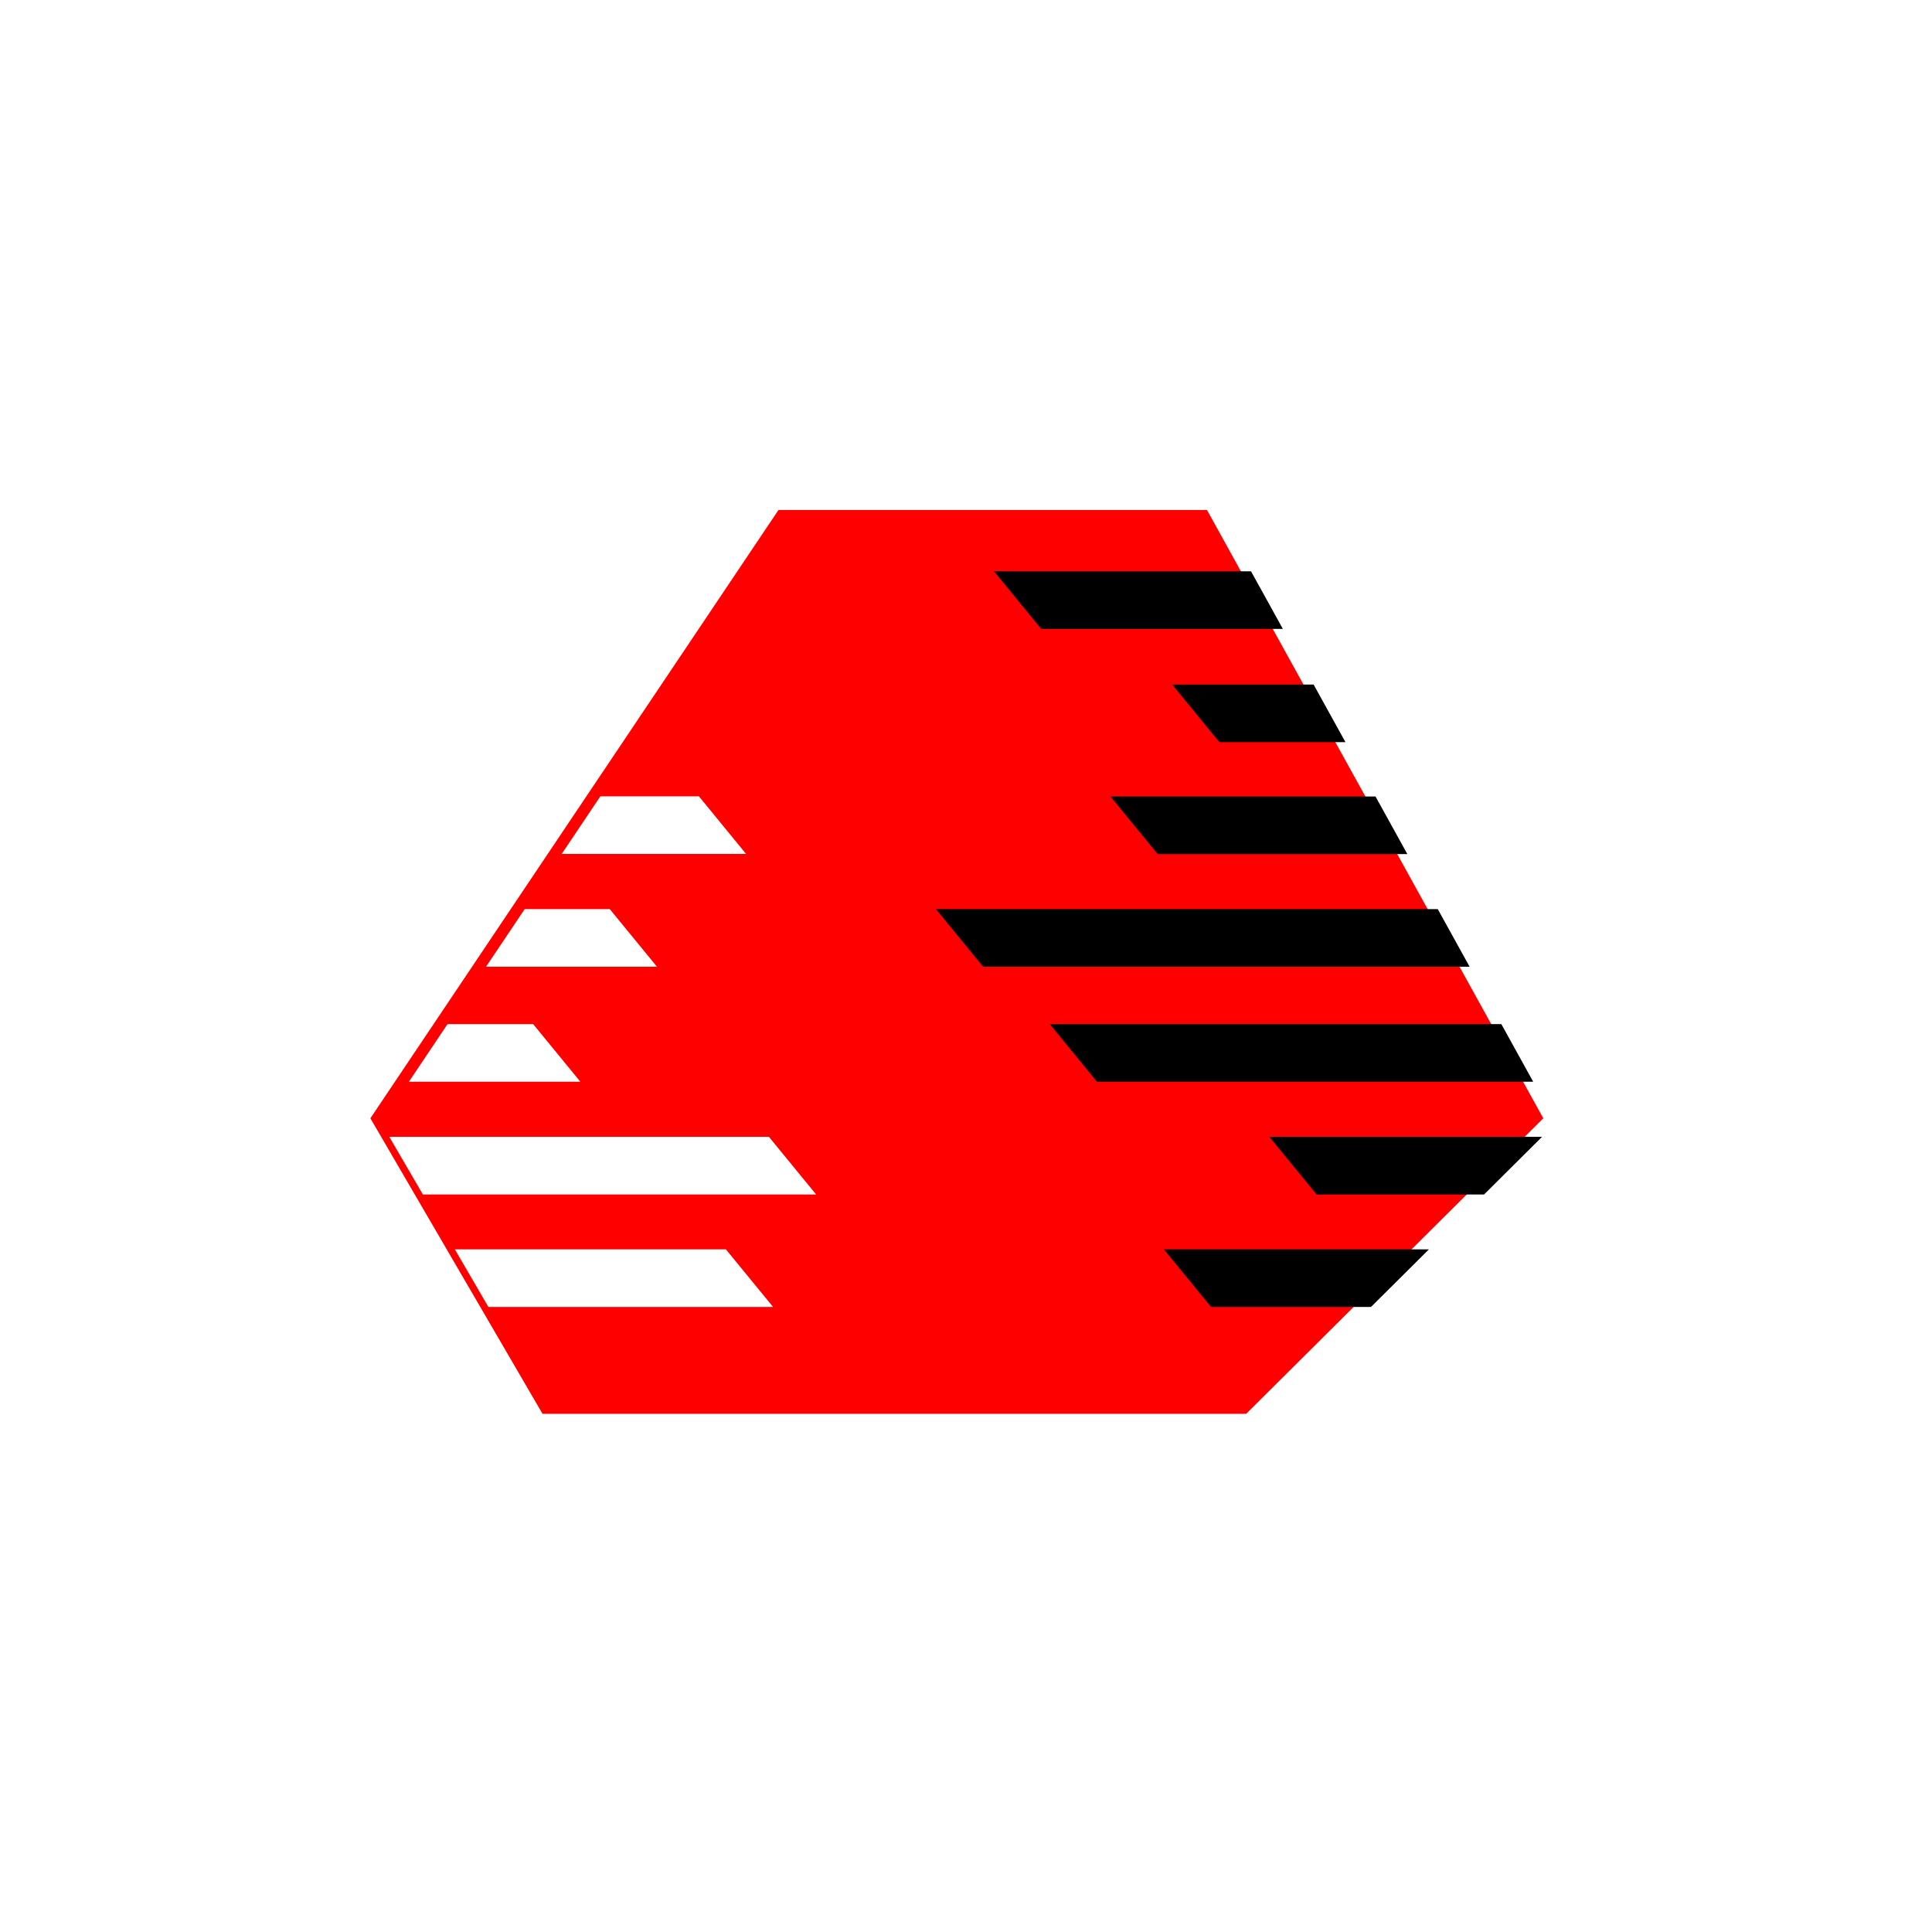<?xml version="1.0" encoding="UTF-8" standalone="no"?>
<!-- Created with Inkscape (http://www.inkscape.org/) -->

<svg
   width="49.577mm"
   height="49.577mm"
   viewBox="0 0 49.577 49.577"
   version="1.1"
   id="svg5"
   inkscape:version="1.2.2 (b0a84865, 2022-12-01)"
   sodipodi:docname="citystore.svg"
   xmlns:inkscape="http://www.inkscape.org/namespaces/inkscape"
   xmlns:sodipodi="http://sodipodi.sourceforge.net/DTD/sodipodi-0.dtd"
   xmlns="http://www.w3.org/2000/svg"
   xmlns:svg="http://www.w3.org/2000/svg">
  <sodipodi:namedview
     id="namedview7"
     pagecolor="#ffffff"
     bordercolor="#666666"
     borderopacity="1.0"
     inkscape:showpageshadow="2"
     inkscape:pageopacity="0.0"
     inkscape:pagecheckerboard="0"
     inkscape:deskcolor="#d1d1d1"
     inkscape:document-units="mm"
     showgrid="false"
     inkscape:zoom="1.5370045"
     inkscape:cx="36.109198"
     inkscape:cy="166.23243"
     inkscape:window-width="1680"
     inkscape:window-height="997"
     inkscape:window-x="0"
     inkscape:window-y="25"
     inkscape:window-maximized="0"
     inkscape:current-layer="layer1" />
  <defs
     id="defs2" />
  <g
     inkscape:label="Layer 1"
     inkscape:groupmode="layer"
     id="layer1"
     transform="translate(-24.788,-50.529)">
    <rect
       style="fill:#ffffff;stroke-width:10.69;stroke-linecap:square;paint-order:markers stroke fill"
       id="rect540"
       width="49.577"
       height="49.577"
       x="24.788"
       y="50.529" />
    <g
       transform="matrix(0.232,0,0,0.232,-154.808,-16.884)"
       id="g645-5">
      <g
         transform="translate(53.186)"
         id="g650-6">
        <path
           id="path71-2-2"
           d="m 761.902,414.266 45.14,-67.286 h 47.395 l 37.198,67.286 -32.863,32.686 h -77.83 z"
           style="fill:#ff0000;fill-opacity:1;stroke:none;stroke-width:0.746px;stroke-linecap:butt;stroke-linejoin:miter;stroke-opacity:1" />
        <path
           id="rect508-28-9"
           transform="matrix(0.265,0,0,0.265,0,87)"
           d="m 3135.375,1006.66 19.693,24.041 h 100.889 l -13.289,-24.041 z m 74.365,47.256 19.693,24.041 h 52.648 l -13.291,-24.041 z m -25.736,46.744 19.693,24.041 h 104.227 l -13.291,-24.041 z m -72.863,47 19.693,24.041 h 203.072 l -13.291,-24.041 z m 47.508,48 19.693,24.041 h 182.1 l -13.289,-24.041 z m 91.666,47.053 19.691,24.043 h 69.945 l 24.174,-24.043 z m -44.037,46.947 19.693,24.041 h 66.781 l 24.172,-24.041 z"
           style="fill:#000000;fill-opacity:1;stroke:none;stroke-width:0.511" />
        <path
           id="rect508-31-1"
           transform="matrix(0.265,0,0,0.265,0,87)"
           d="m 2971.084,1100.586 -16.129,24.041 h 76.963 l -19.693,-24.041 z m -31.58,47.074 -16.129,24.041 h 71.344 l -19.693,-24.041 z m -32.203,48 -16.127,24.041 h 71.562 l -19.693,-24.041 z m -24.295,47.053 14.006,24.043 h 164.133 l -19.693,-24.043 z m 27.346,46.947 14.004,24.041 h 118.82 l -19.691,-24.041 z"
           style="fill:#ffffff;fill-opacity:1;stroke:none;stroke-width:0.511" />
      </g>
    </g>
  </g>
</svg>
